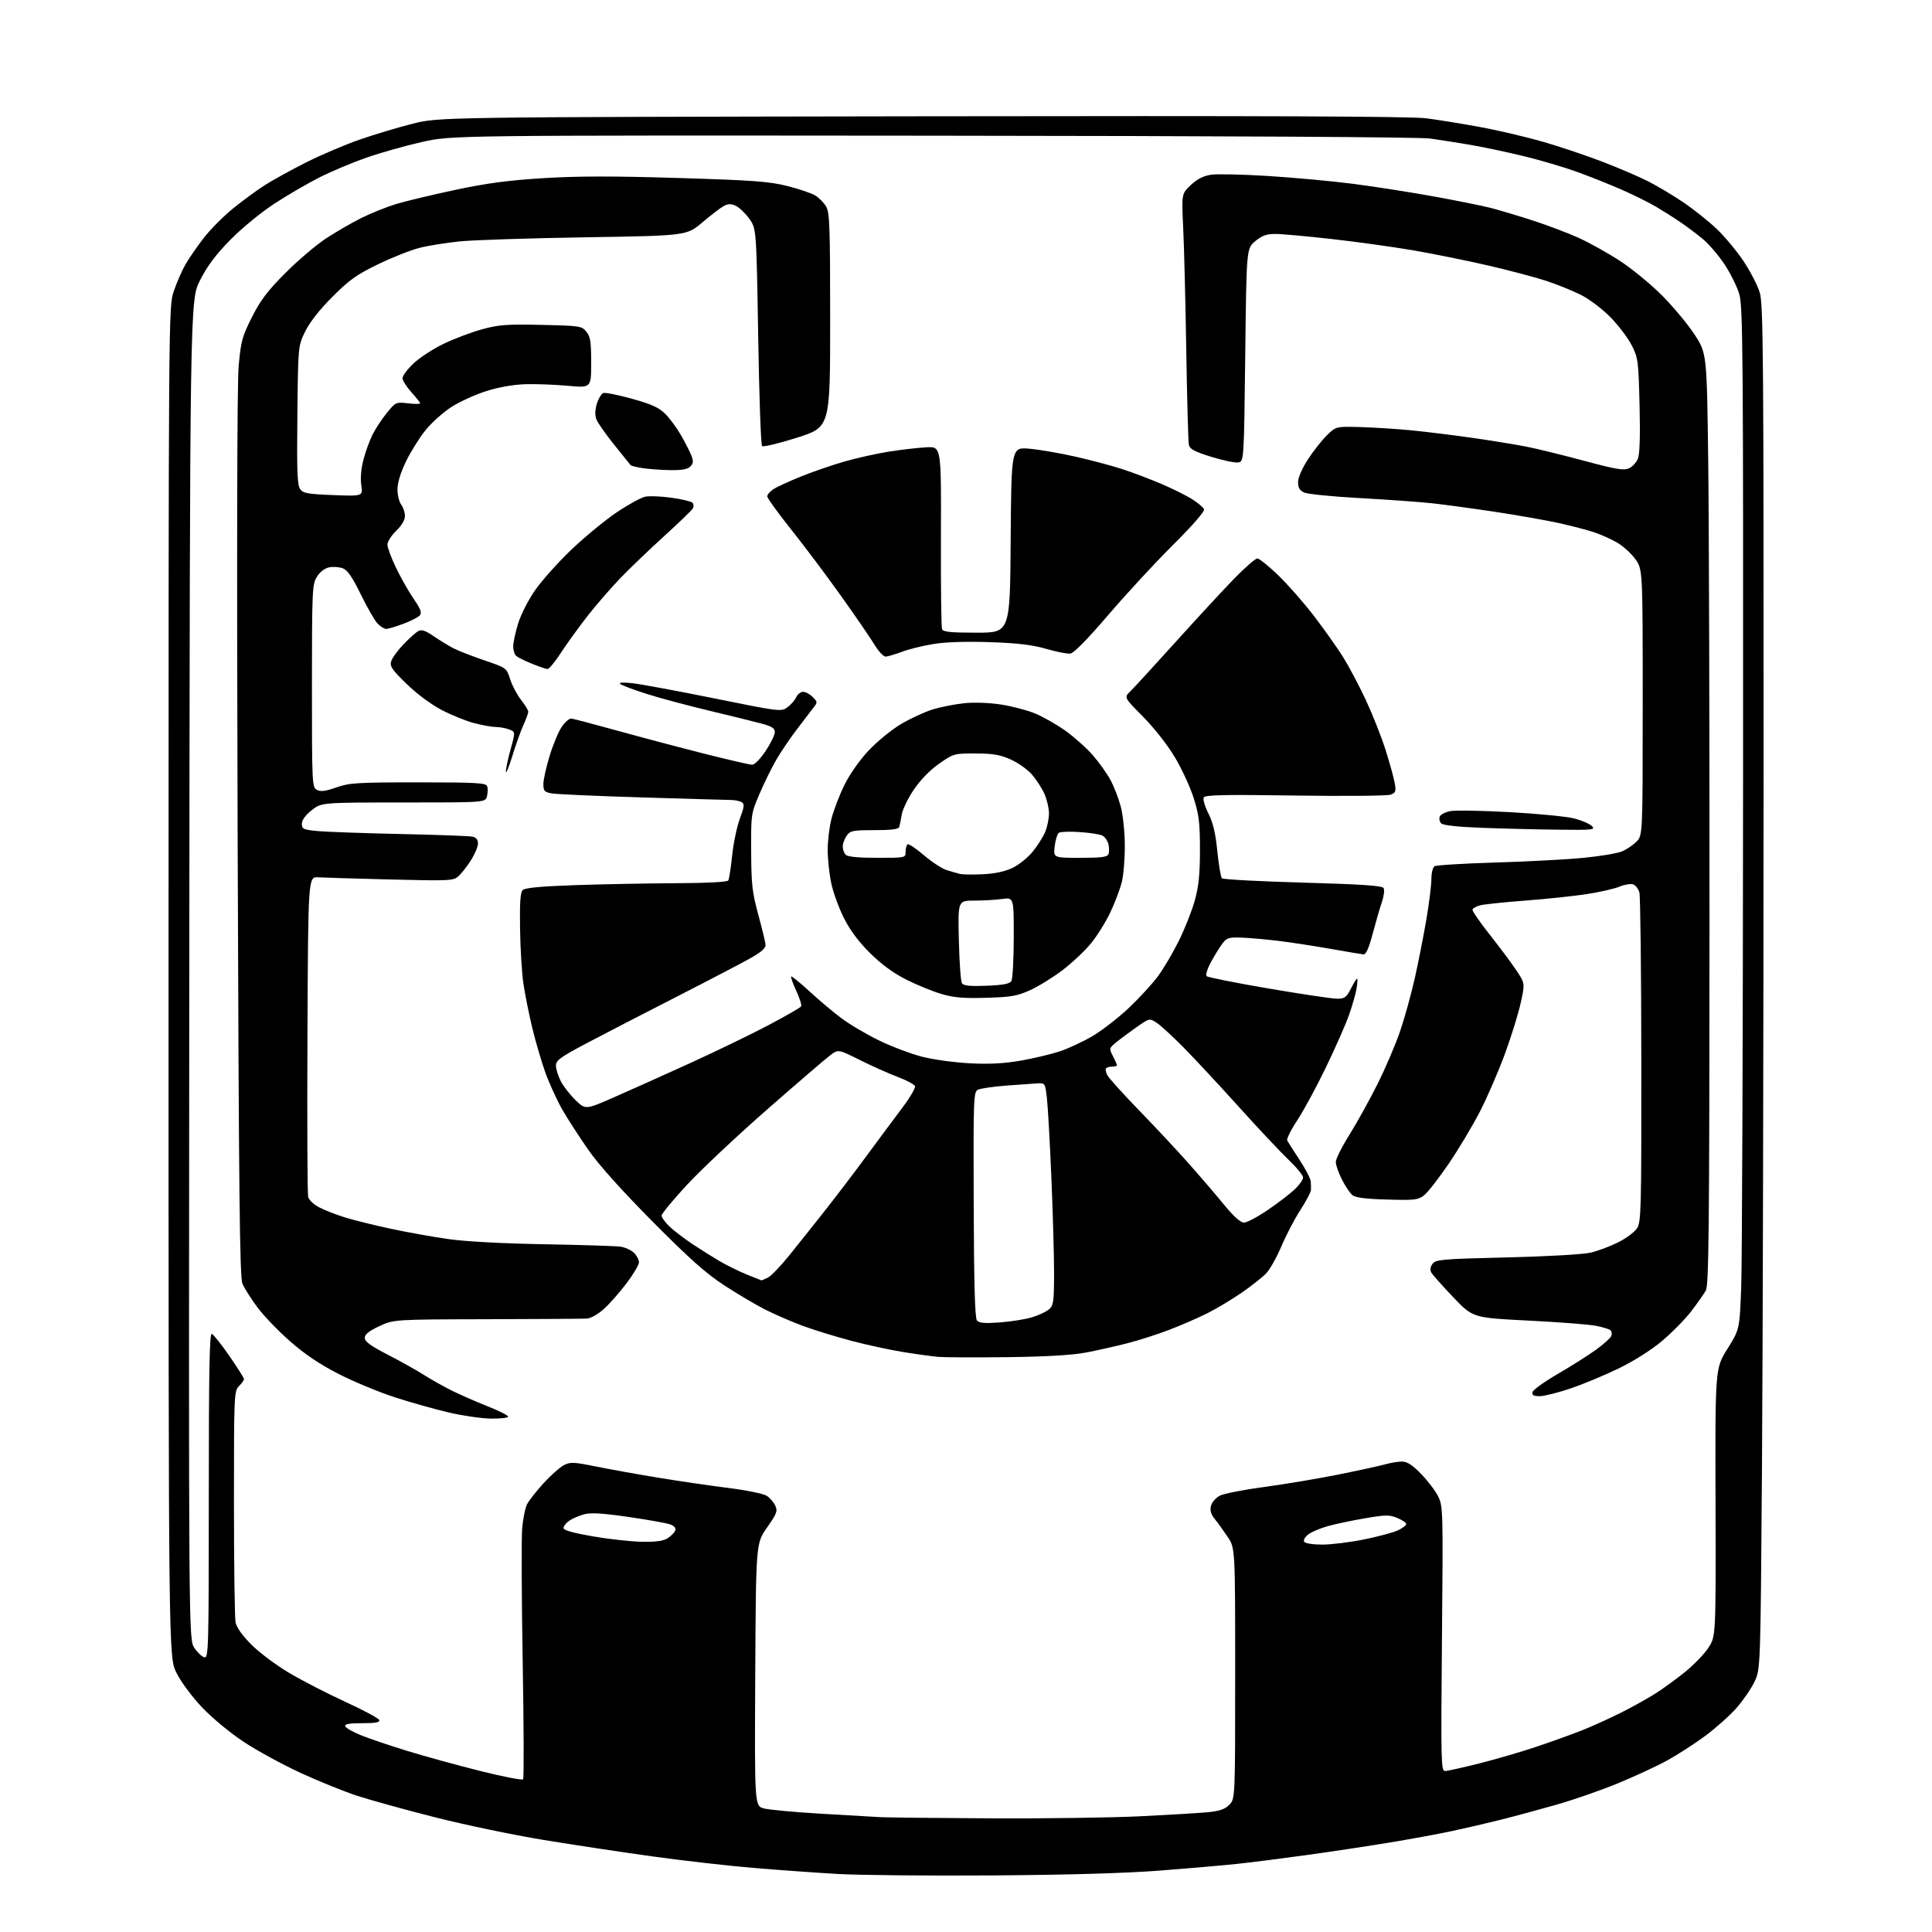 <?xml version="1.0" encoding="UTF-8" standalone="no"?>
<svg 
  version="1.1" 
  xmlns="http://www.w3.org/2000/svg" 
  xmlns:xlink="http://www.w3.org/1999/xlink" 
  xmlns:svg="http://www.w3.org/2000/svg"
  xmlns:rdf="http://www.w3.org/1999/02/22-rdf-syntax-ns#"
  xmlns:cc="http://creativecommons.org/ns#"
  xmlns:dc="http://purl.org/dc/elements/1.1/"
  viewBox="0 0 768 768"
  width="768"
  height="768"
>
<style>svg {background-color: white; }</style>"
<path stroke="none" fill="black" fill-rule="evenodd" d="M394.50,745.51C369.20,745.68 341.52,745.42 333.00,744.93C324.48,744.44 309.30,743.35 299.29,742.51C289.27,741.66 271.27,739.61 259.29,737.94C247.30,736.28 227.82,733.33 216.00,731.39C204.18,729.46 184.82,725.42 173.00,722.42C161.18,719.42 147.22,715.57 142.00,713.86C136.78,712.15 126.65,708.06 119.50,704.76C112.35,701.47 102.21,695.94 96.96,692.47C91.54,688.89 84.36,682.96 80.37,678.75C76.30,674.47 71.99,668.66 70.16,665.01C67.00,658.68 67.00,658.68 67.00,390.31C67.00,121.94 67.00,121.94 69.08,115.76C70.23,112.36 72.33,107.53 73.77,105.04C75.20,102.54 78.53,97.74 81.17,94.37C83.82,91.00 89.05,85.76 92.81,82.72C96.56,79.69 102.19,75.57 105.32,73.57C108.45,71.57 115.84,67.50 121.75,64.53C127.66,61.56 137.22,57.49 143.00,55.48C148.78,53.48 158.22,50.64 164.00,49.19C174.50,46.54 174.50,46.54 366.50,46.23C502.38,46.01 560.98,46.24 567.00,47.03C571.67,47.63 581.37,49.21 588.55,50.53C595.73,51.86 607.08,54.53 613.77,56.47C620.46,58.42 631.03,61.98 637.26,64.39C643.50,66.80 651.50,70.23 655.05,72.02C658.60,73.81 664.88,77.55 669.00,80.33C673.12,83.10 679.12,87.87 682.33,90.92C685.54,93.96 690.36,99.75 693.06,103.78C695.75,107.80 698.66,113.43 699.53,116.30C700.94,120.96 701.09,141.37 701.05,311.50C701.02,416.00 700.74,537.95 700.42,582.50C699.83,663.50 699.83,663.50 697.45,668.50C696.14,671.25 692.93,675.94 690.30,678.93C687.68,681.91 682.10,686.90 677.90,690.01C673.71,693.12 666.88,697.53 662.73,699.81C658.58,702.09 649.73,706.19 643.07,708.93C636.42,711.67 625.46,715.47 618.73,717.39C612.01,719.31 602.00,722.01 596.50,723.39C591.00,724.77 582.23,726.81 577.00,727.92C571.77,729.03 560.75,731.06 552.50,732.42C544.25,733.79 529.40,736.03 519.50,737.40C509.60,738.77 497.00,740.37 491.50,740.95C486.00,741.53 472.27,742.72 461.00,743.59C447.69,744.63 424.37,745.30 394.50,745.51zM394.20,722.82C415.48,722.92 442.03,722.55 453.20,722.00C464.36,721.45 476.38,720.74 479.89,720.41C484.76,719.95 486.84,719.25 488.64,717.45C491.00,715.09 491.00,715.09 491.00,665.24C491.00,615.39 491.00,615.39 488.03,610.95C486.39,608.50 484.08,605.30 482.90,603.84C481.36,601.94 480.92,600.44 481.38,598.61C481.74,597.19 483.32,595.37 484.90,594.55C486.48,593.73 494.47,592.17 502.64,591.08C510.81,589.99 524.25,587.73 532.50,586.06C540.75,584.39 549.07,582.57 550.99,582.01C552.91,581.46 555.76,581.00 557.31,581.00C559.37,581.00 561.42,582.32 564.92,585.92C567.55,588.62 570.60,592.64 571.70,594.85C573.62,598.75 573.67,600.48 573.20,651.44C572.76,700.40 572.84,704.00 574.42,704.00C575.35,704.00 581.52,702.64 588.12,700.97C594.73,699.30 604.94,696.32 610.81,694.34C616.69,692.36 624.77,689.46 628.76,687.88C632.75,686.30 639.72,683.15 644.26,680.87C648.79,678.60 654.98,675.16 658.00,673.24C661.02,671.32 666.33,667.46 669.80,664.66C673.26,661.86 677.44,657.54 679.09,655.05C682.09,650.52 682.09,650.52 681.95,597.25C681.80,543.98 681.80,543.98 686.65,536.24C691.50,528.50 691.50,528.50 692.15,512.00C692.51,502.93 692.85,411.54 692.90,308.93C692.99,140.52 692.84,121.83 691.40,116.93C690.52,113.94 687.85,108.58 685.47,105.00C683.09,101.42 679.20,96.90 676.82,94.94C674.45,92.98 670.46,90.00 667.97,88.30C665.49,86.60 661.14,83.85 658.31,82.18C655.48,80.52 649.42,77.50 644.83,75.48C640.25,73.46 632.23,70.26 627.00,68.36C621.77,66.46 612.10,63.61 605.50,62.02C598.90,60.42 589.45,58.43 584.50,57.58C579.55,56.74 572.35,55.61 568.50,55.07C564.20,54.48 487.71,54.04 370.50,53.94C179.50,53.78 179.50,53.78 167.62,56.47C161.08,57.95 151.22,60.73 145.71,62.65C140.19,64.57 131.82,68.09 127.09,70.47C122.37,72.84 114.22,77.59 109.00,81.01C103.61,84.54 96.04,90.77 91.50,95.40C85.75,101.26 82.37,105.78 79.50,111.44C75.50,119.32 75.50,119.32 75.24,385.50C74.99,651.68 74.99,651.68 77.28,655.08C78.54,656.96 80.34,658.63 81.29,658.82C82.89,659.13 83.00,655.02 83.00,594.49C83.00,544.91 83.28,529.93 84.19,530.23C84.85,530.45 88.00,534.41 91.19,539.02C94.39,543.64 97.00,547.78 97.00,548.21C97.00,548.64 96.10,549.90 95.00,551.00C93.06,552.94 93.00,554.33 93.00,597.38C93.00,621.78 93.29,643.18 93.64,644.93C94.04,646.95 96.36,650.19 99.97,653.81C103.11,656.94 109.84,661.98 114.94,665.00C120.03,668.02 130.08,673.20 137.27,676.50C144.46,679.80 150.53,683.06 150.76,683.75C151.06,684.67 149.28,685.00 144.00,685.00C138.81,685.00 136.95,685.34 137.24,686.22C137.46,686.89 140.31,688.51 143.57,689.82C146.83,691.14 155.12,693.94 162.00,696.05C168.88,698.16 181.88,701.74 190.90,703.99C199.92,706.25 207.59,707.74 207.94,707.30C208.29,706.86 208.22,685.80 207.78,660.50C207.34,635.20 207.25,611.37 207.57,607.54C207.90,603.72 208.78,599.39 209.54,597.91C210.30,596.44 213.26,592.69 216.11,589.57C218.96,586.45 222.57,583.24 224.14,582.43C226.68,581.11 228.00,581.16 236.74,582.93C242.11,584.02 253.25,586.02 261.50,587.38C269.75,588.74 282.35,590.59 289.50,591.48C296.69,592.38 303.53,593.78 304.80,594.61C306.06,595.43 307.59,597.20 308.20,598.54C309.18,600.68 308.78,601.72 304.90,607.24C300.50,613.50 300.50,613.50 300.22,665.70C299.95,717.91 299.95,717.91 303.72,718.89C305.80,719.42 315.82,720.36 326.00,720.96C336.18,721.57 346.98,722.19 350.00,722.35C353.02,722.50 372.91,722.71 394.20,722.82zM525.65,614.00C529.25,614.00 536.75,613.07 542.34,611.93C547.92,610.79 553.95,609.17 555.74,608.32C557.53,607.47 559.00,606.35 559.00,605.84C559.00,605.32 557.41,604.23 555.47,603.42C552.34,602.12 550.89,602.13 542.72,603.52C537.65,604.39 531.02,605.78 527.99,606.61C524.96,607.45 521.41,608.94 520.10,609.93C518.76,610.93 518.02,612.23 518.42,612.86C518.82,613.52 521.85,614.00 525.65,614.00zM255.29,612.88C260.81,612.97 263.76,612.55 265.45,611.44C266.76,610.58 268.09,609.22 268.40,608.41C268.76,607.46 268.08,606.60 266.49,606.00C265.14,605.48 257.67,604.14 249.90,603.02C239.38,601.50 234.85,601.23 232.14,601.97C230.14,602.51 227.49,603.66 226.25,604.53C225.01,605.40 224.00,606.70 224.00,607.42C224.00,608.30 227.79,609.37 235.75,610.74C242.21,611.86 251.00,612.82 255.29,612.88zM195.25,563.92C191.54,563.87 184.00,562.79 178.50,561.51C173.00,560.23 163.36,557.52 157.09,555.49C150.81,553.46 140.79,549.31 134.81,546.27C127.24,542.42 121.37,538.49 115.40,533.27C110.69,529.15 104.79,523.02 102.29,519.64C99.78,516.26 97.13,512.07 96.39,510.33C95.28,507.73 94.94,475.62 94.46,331.83C94.10,219.84 94.24,152.54 94.87,145.53C95.77,135.56 96.26,133.77 100.17,126.03C103.58,119.28 106.35,115.62 113.49,108.48C118.44,103.52 125.65,97.38 129.50,94.85C133.35,92.31 139.67,88.65 143.54,86.71C147.42,84.77 153.72,82.24 157.54,81.08C161.37,79.93 171.93,77.41 181.00,75.48C193.51,72.82 201.97,71.69 216.00,70.82C229.66,69.97 243.66,69.96 269.50,70.75C299.35,71.66 305.73,72.13 312.87,73.92C317.47,75.08 322.47,76.76 323.98,77.65C325.49,78.54 327.46,80.52 328.36,82.04C329.81,84.49 330.00,89.76 330.00,127.30C330.00,169.79 330.00,169.79 316.87,173.97C309.65,176.26 303.37,177.77 302.92,177.32C302.47,176.87 301.78,157.23 301.39,133.68C300.68,90.86 300.68,90.86 297.81,86.89C296.23,84.71 293.82,82.42 292.46,81.80C290.59,80.95 289.43,80.97 287.74,81.87C286.51,82.53 282.68,85.46 279.23,88.38C272.96,93.69 272.96,93.69 232.73,94.33C210.60,94.68 188.11,95.41 182.74,95.96C177.37,96.50 170.17,97.66 166.74,98.53C163.31,99.40 155.93,102.32 150.33,105.03C141.80,109.16 138.88,111.24 132.17,117.95C127.09,123.03 123.14,128.05 121.34,131.72C118.50,137.50 118.50,137.50 118.21,165.00C117.97,187.45 118.17,192.85 119.33,194.43C120.54,196.10 122.34,196.42 132.50,196.81C144.27,197.26 144.27,197.26 143.62,192.88C143.21,190.14 143.53,186.34 144.48,182.72C145.31,179.54 146.95,175.04 148.12,172.72C149.28,170.40 151.84,166.53 153.79,164.13C157.27,159.84 157.41,159.77 162.17,160.33C164.82,160.65 167.00,160.64 167.00,160.32C167.00,160.00 165.43,158.00 163.50,155.87C161.58,153.74 160.00,151.24 160.00,150.33C160.00,149.41 161.92,146.82 164.27,144.57C166.61,142.32 171.95,138.81 176.14,136.77C180.32,134.73 187.25,132.10 191.52,130.93C198.29,129.07 201.36,128.84 215.24,129.15C230.58,129.49 231.25,129.59 233.09,131.86C234.69,133.83 235.00,135.87 235.00,144.22C235.00,154.21 235.00,154.21 225.75,153.36C220.66,152.89 213.07,152.60 208.87,152.73C204.07,152.87 198.29,153.89 193.29,155.47C188.92,156.85 182.66,159.71 179.38,161.83C176.10,163.95 171.47,168.12 169.08,171.09C166.69,174.07 163.22,179.64 161.37,183.47C159.23,187.90 158.00,191.94 158.00,194.53C158.00,196.78 158.66,199.49 159.47,200.56C160.28,201.63 160.95,203.65 160.97,205.05C160.99,206.69 159.74,208.83 157.50,211.00C155.57,212.87 154.00,215.33 154.00,216.47C154.00,217.62 155.53,221.76 157.41,225.67C159.28,229.58 162.44,235.14 164.42,238.02C167.17,242.02 167.76,243.58 166.92,244.59C166.31,245.33 163.37,246.84 160.37,247.96C157.38,249.08 154.28,250.00 153.50,250.00C152.72,250.00 151.16,249.01 150.03,247.80C148.91,246.60 145.92,241.39 143.40,236.24C140.01,229.32 138.14,226.62 136.23,225.90C134.81,225.36 132.35,225.20 130.75,225.55C128.99,225.94 127.10,227.43 125.93,229.35C124.12,232.32 124.01,234.80 124.00,272.71C124.00,311.71 124.06,312.96 125.97,313.98C127.46,314.78 129.34,314.55 133.69,313.02C138.90,311.19 141.91,311.00 166.25,311.00C189.18,311.00 193.15,311.22 193.64,312.50C193.96,313.33 193.93,315.13 193.59,316.50C192.96,319.00 192.96,319.00 160.37,319.00C127.79,319.00 127.79,319.00 123.89,322.08C121.39,324.07 120.00,325.99 120.00,327.47C120.00,329.56 120.57,329.82 126.25,330.36C129.69,330.68 144.43,331.21 159.00,331.53C173.57,331.84 186.51,332.31 187.75,332.57C189.29,332.89 190.00,333.76 190.00,335.32C190.00,336.58 188.72,339.61 187.15,342.05C185.58,344.50 183.36,347.34 182.20,348.36C180.22,350.11 178.56,350.19 155.30,349.61C141.66,349.27 128.70,348.88 126.50,348.75C122.50,348.50 122.50,348.50 122.22,411.00C122.07,445.38 122.19,474.51 122.49,475.74C122.81,477.05 124.70,478.83 127.08,480.04C129.30,481.17 133.91,482.96 137.31,484.00C140.71,485.05 148.81,487.05 155.29,488.44C161.78,489.84 172.13,491.69 178.29,492.56C185.20,493.54 199.87,494.32 216.50,494.61C231.35,494.87 244.99,495.31 246.81,495.59C248.62,495.88 250.99,496.99 252.06,498.06C253.13,499.13 254.00,500.80 254.00,501.78C254.00,502.77 251.79,506.50 249.10,510.08C246.40,513.66 242.35,518.26 240.09,520.30C237.70,522.46 234.85,524.06 233.25,524.16C231.74,524.24 213.85,524.35 193.50,524.41C156.50,524.50 156.50,524.50 150.75,527.19C146.63,529.12 145.00,530.44 145.00,531.84C145.00,533.30 147.37,535.02 154.25,538.57C159.34,541.20 165.75,544.78 168.50,546.54C171.25,548.29 176.20,551.08 179.50,552.73C182.80,554.37 189.21,557.19 193.75,558.99C198.29,560.78 202.00,562.65 202.00,563.13C202.00,563.61 198.96,563.96 195.25,563.92zM612.06,555.00C609.66,555.00 608.93,554.60 609.18,553.41C609.35,552.53 613.89,549.27 619.25,546.16C624.61,543.04 631.47,538.70 634.49,536.50C637.50,534.30 640.22,531.86 640.52,531.08C640.82,530.30 640.69,529.29 640.24,528.84C639.79,528.39 637.19,527.57 634.46,527.03C631.73,526.49 619.60,525.55 607.50,524.95C585.50,523.85 585.50,523.85 577.70,515.68C573.41,511.18 569.49,506.77 568.99,505.89C568.39,504.82 568.54,503.64 569.45,502.40C570.71,500.67 573.04,500.47 598.98,499.84C615.08,499.46 629.36,498.64 632.32,497.94C635.17,497.27 640.08,495.43 643.23,493.86C646.38,492.28 649.76,489.78 650.73,488.29C652.38,485.77 652.50,481.19 652.45,421.54C652.42,386.32 652.08,356.29 651.69,354.82C651.31,353.34 650.17,351.87 649.16,351.55C648.15,351.23 645.70,351.64 643.72,352.47C641.74,353.30 635.93,354.62 630.81,355.41C625.69,356.21 614.65,357.37 606.28,358.00C597.91,358.64 589.84,359.48 588.35,359.88C586.85,360.28 585.50,361.03 585.33,361.55C585.17,362.07 588.24,366.55 592.16,371.50C596.08,376.45 600.85,382.84 602.75,385.70C606.22,390.91 606.22,390.91 604.50,398.70C603.56,402.99 600.73,412.11 598.21,418.96C595.70,425.82 591.26,436.07 588.36,441.73C585.45,447.40 579.86,456.76 575.93,462.53C572.01,468.30 567.60,473.95 566.15,475.10C563.73,477.01 562.45,477.16 551.40,476.84C542.77,476.60 538.81,476.09 537.57,475.06C536.62,474.27 534.75,471.47 533.42,468.85C532.09,466.22 531.00,463.09 531.00,461.89C531.00,460.70 533.43,455.84 536.40,451.11C539.37,446.37 544.38,437.32 547.54,431.00C550.71,424.68 554.76,415.21 556.55,409.96C558.34,404.71 560.96,395.25 562.38,388.94C563.80,382.62 565.87,372.13 566.98,365.63C568.09,359.12 569.00,351.85 569.00,349.46C569.00,347.07 569.56,344.77 570.25,344.34C570.94,343.91 581.89,343.24 594.59,342.86C607.28,342.48 623.03,341.64 629.59,340.99C636.14,340.35 642.96,339.21 644.74,338.46C646.52,337.72 649.11,335.98 650.49,334.60C653.00,332.09 653.00,332.09 653.00,279.20C653.00,226.30 653.00,226.30 650.04,222.22C648.42,219.97 645.15,217.02 642.79,215.66C640.43,214.30 636.33,212.46 633.67,211.58C631.01,210.69 624.81,209.07 619.88,207.97C614.95,206.88 603.63,204.87 594.71,203.52C585.79,202.17 574.45,200.62 569.50,200.08C564.55,199.54 551.60,198.61 540.72,198.01C529.84,197.42 519.83,196.42 518.47,195.80C516.64,194.97 516.00,193.90 516.00,191.66C516.00,189.83 517.57,186.24 519.97,182.54C522.16,179.19 525.56,174.88 527.53,172.97C531.13,169.50 531.13,169.50 540.81,169.77C546.14,169.92 555.23,170.50 561.00,171.06C566.77,171.62 577.80,172.98 585.50,174.09C593.20,175.20 602.88,176.77 607.00,177.59C611.12,178.42 621.38,180.93 629.78,183.19C642.49,186.60 645.48,187.10 647.55,186.16C648.92,185.54 650.53,183.78 651.12,182.26C651.83,180.47 652.05,173.00 651.75,161.00C651.32,143.42 651.16,142.24 648.64,137.27C647.18,134.39 643.39,129.39 640.23,126.15C636.98,122.83 631.84,118.94 628.44,117.22C625.12,115.55 618.87,113.02 614.55,111.61C610.23,110.20 599.90,107.47 591.60,105.55C583.29,103.63 569.98,100.93 562.00,99.55C554.02,98.18 539.40,96.14 529.50,95.03C519.60,93.91 509.46,93.00 506.96,93.00C503.42,93.00 501.66,93.64 498.96,95.89C495.50,98.78 495.50,98.78 495.00,141.14C494.50,183.50 494.50,183.50 492.14,183.83C490.84,184.02 486.01,182.99 481.40,181.56C474.61,179.44 472.94,178.52 472.58,176.72C472.33,175.50 471.87,158.66 471.56,139.30C471.25,119.94 470.70,98.01 470.34,90.57C469.69,77.03 469.69,77.03 473.35,73.57C475.90,71.17 478.34,69.92 481.39,69.46C483.79,69.10 494.02,69.33 504.13,69.96C514.23,70.60 529.25,71.97 537.50,73.03C545.75,74.08 560.15,76.33 569.50,78.01C578.85,79.70 589.20,81.78 592.50,82.63C595.80,83.47 603.31,85.72 609.20,87.62C615.08,89.51 623.38,92.66 627.64,94.60C631.90,96.54 639.24,100.63 643.94,103.70C648.65,106.76 656.15,112.92 660.62,117.38C665.08,121.85 670.93,128.88 673.62,133.00C678.50,140.50 678.50,140.50 679.05,184.00C679.36,207.93 679.59,291.17 679.55,369.00C679.51,488.52 679.28,510.89 678.10,513.00C677.32,514.38 674.71,518.09 672.29,521.25C669.86,524.42 664.65,529.72 660.71,533.04C656.42,536.65 649.53,541.02 643.52,543.94C638.01,546.62 629.40,550.21 624.38,551.91C619.37,553.61 613.82,555.00 612.06,555.00zM400.50,539.49C387.85,539.64 375.48,539.59 373.00,539.38C370.52,539.16 364.23,538.30 359.00,537.45C353.77,536.61 344.49,534.60 338.37,532.98C332.24,531.36 323.62,528.70 319.21,527.08C314.80,525.45 308.11,522.56 304.34,520.66C300.58,518.76 293.23,514.42 288.00,511.01C280.65,506.22 274.19,500.48 259.48,485.66C247.29,473.38 238.13,463.18 233.98,457.24C230.42,452.15 225.75,444.95 223.61,441.24C221.48,437.53 218.43,430.90 216.84,426.50C215.26,422.10 212.88,414.00 211.56,408.50C210.24,403.00 208.67,395.12 208.06,391.00C207.45,386.88 206.85,377.11 206.73,369.31C206.56,358.84 206.84,354.77 207.78,353.82C208.69,352.91 214.80,352.34 228.78,351.85C239.63,351.48 257.59,351.14 268.69,351.09C281.02,351.03 289.12,350.61 289.50,350.00C289.84,349.44 290.54,344.98 291.04,340.08C291.55,335.18 292.93,328.60 294.10,325.46C295.86,320.75 296.00,319.61 294.87,318.90C294.11,318.42 292.15,318.02 290.50,318.00C288.85,317.99 272.88,317.53 255.00,316.98C237.12,316.44 221.04,315.72 219.25,315.38C216.42,314.86 216.00,314.38 216.00,311.69C216.00,309.99 217.11,304.95 218.48,300.48C219.84,296.02 222.01,290.82 223.30,288.93C224.59,287.04 226.29,285.56 227.07,285.63C227.86,285.71 236.08,287.87 245.34,290.43C254.61,293.00 270.09,297.10 279.76,299.55C289.42,302.00 298.09,304.00 299.02,304.00C299.97,304.00 302.33,301.57 304.36,298.52C306.36,295.50 308.00,292.14 308.00,291.04C308.00,289.49 306.85,288.74 302.75,287.64C299.86,286.86 290.54,284.56 282.03,282.53C273.52,280.51 262.27,277.49 257.03,275.83C251.79,274.16 247.06,272.38 246.51,271.86C245.90,271.28 247.78,271.18 251.51,271.60C254.81,271.97 269.43,274.68 284.00,277.63C310.03,282.90 310.54,282.96 313.00,281.17C314.38,280.16 315.94,278.37 316.49,277.17C317.03,275.98 318.27,275.00 319.24,275.00C320.21,275.00 321.92,275.92 323.05,277.05C325.03,279.03 325.04,279.17 323.30,281.38C322.31,282.64 319.33,286.54 316.67,290.06C314.01,293.57 310.38,298.93 308.61,301.97C306.83,305.01 303.84,311.10 301.95,315.50C298.55,323.46 298.53,323.57 298.60,338.50C298.66,351.58 299.02,354.78 301.40,363.50C302.90,369.00 304.21,374.37 304.31,375.44C304.45,376.84 302.86,378.31 298.50,380.79C295.20,382.67 281.70,389.72 268.50,396.46C255.30,403.20 239.21,411.52 232.75,414.94C222.64,420.31 221.00,421.52 221.00,423.63C221.00,424.98 221.86,427.75 222.92,429.79C223.97,431.83 226.61,435.22 228.79,437.33C232.75,441.16 232.75,441.16 244.12,436.17C250.38,433.43 264.05,427.29 274.50,422.53C284.95,417.76 299.00,410.96 305.71,407.40C312.43,403.84 318.17,400.54 318.46,400.06C318.76,399.58 317.89,396.81 316.54,393.89C315.19,390.97 314.27,388.40 314.50,388.17C314.73,387.94 317.97,390.57 321.71,394.02C325.44,397.47 331.20,402.31 334.50,404.78C337.80,407.25 344.55,411.23 349.50,413.63C354.45,416.03 362.10,418.92 366.50,420.05C370.90,421.19 379.45,422.37 385.50,422.68C393.37,423.08 399.15,422.77 405.81,421.61C410.94,420.71 417.91,419.05 421.31,417.92C424.72,416.79 430.59,414.04 434.37,411.82C438.14,409.59 444.62,404.56 448.76,400.64C452.90,396.71 458.09,391.07 460.28,388.10C462.48,385.13 466.22,378.81 468.58,374.05C470.95,369.29 473.81,362.05 474.94,357.97C476.52,352.26 477.00,347.59 477.00,337.82C477.00,327.05 476.62,323.90 474.51,317.24C473.15,312.91 469.75,305.57 466.97,300.93C464.07,296.08 458.71,289.26 454.36,284.88C446.81,277.26 446.81,277.26 449.26,274.88C450.62,273.57 458.83,264.62 467.51,255.00C476.19,245.38 486.70,234.01 490.87,229.75C495.04,225.49 499.07,222.00 499.82,222.00C500.58,222.00 504.33,225.03 508.17,228.73C512.00,232.44 518.42,239.75 522.42,244.98C526.42,250.22 531.56,257.47 533.84,261.10C536.12,264.73 540.19,272.41 542.89,278.16C545.58,283.92 549.13,292.87 550.77,298.06C552.41,303.25 554.06,309.19 554.42,311.26C555.01,314.57 554.82,315.12 552.80,315.89C551.53,316.37 534.48,316.52 514.90,316.24C487.23,315.83 479.13,315.99 478.53,316.95C478.10,317.65 478.89,320.42 480.35,323.34C482.22,327.09 483.20,331.22 483.91,338.40C484.46,343.85 485.28,348.68 485.74,349.14C486.19,349.59 500.66,350.37 517.89,350.85C541.29,351.52 549.42,352.06 550.00,353.01C550.43,353.70 550.13,356.20 549.33,358.55C548.53,360.90 546.88,366.58 545.66,371.17C544.11,377.02 543.01,379.46 541.98,379.37C541.16,379.30 535.33,378.33 529.00,377.20C522.67,376.08 513.45,374.66 508.50,374.05C503.55,373.44 496.89,372.85 493.69,372.72C488.54,372.53 487.67,372.78 485.98,375.00C484.93,376.38 482.88,379.68 481.43,382.34C479.95,385.03 479.16,387.56 479.64,388.03C480.11,388.50 491.18,390.71 504.23,392.94C517.29,395.17 529.54,397.00 531.46,397.00C534.54,397.00 535.21,396.51 537.00,393.00C538.12,390.80 539.23,389.00 539.46,389.00C539.69,389.00 539.61,390.69 539.29,392.75C538.98,394.81 537.60,399.65 536.24,403.50C534.88,407.35 530.71,416.80 526.98,424.50C523.26,432.20 518.15,441.61 515.64,445.40C513.12,449.20 511.35,452.80 511.69,453.40C512.03,454.01 514.22,457.43 516.55,461.00C518.89,464.57 520.90,468.40 521.02,469.50C521.13,470.60 521.18,472.22 521.12,473.09C521.05,473.97 519.14,477.57 516.86,481.09C514.59,484.61 511.22,491.06 509.38,495.42C507.54,499.78 504.81,504.63 503.32,506.19C501.82,507.75 497.43,511.21 493.55,513.89C489.67,516.56 483.60,520.20 480.04,521.99C476.49,523.78 469.74,526.72 465.04,528.53C460.35,530.35 452.68,532.81 448.00,534.00C443.32,535.20 435.90,536.86 431.50,537.69C426.21,538.69 415.70,539.30 400.50,539.49zM397.48,525.68C401.89,525.36 407.68,524.43 410.34,523.62C413.01,522.80 416.05,521.36 417.09,520.41C418.78,518.89 419.00,517.21 419.01,506.10C419.01,499.17 418.53,482.02 417.93,468.00C417.34,453.98 416.55,439.80 416.16,436.50C415.48,430.61 415.41,430.50 412.49,430.65C410.84,430.74 405.23,431.14 400.00,431.54C394.77,431.94 389.69,432.69 388.70,433.20C387.01,434.07 386.91,436.71 387.06,478.81C387.17,510.17 387.55,523.91 388.34,524.88C389.20,525.94 391.32,526.13 397.48,525.68zM302.70,508.98C302.81,508.99 303.94,508.50 305.20,507.89C306.47,507.29 310.27,503.35 313.66,499.14C317.05,494.94 323.45,486.90 327.89,481.28C332.33,475.66 339.86,465.76 344.63,459.28C349.40,452.80 355.75,444.24 358.76,440.25C361.76,436.26 363.99,432.44 363.72,431.75C363.45,431.06 360.36,429.42 356.86,428.10C353.36,426.78 346.62,423.77 341.87,421.40C333.25,417.10 333.25,417.10 330.16,419.38C328.47,420.63 317.27,430.24 305.29,440.73C293.30,451.22 278.89,464.76 273.25,470.82C267.61,476.88 263.00,482.46 263.00,483.22C263.00,483.98 264.46,485.98 266.25,487.67C268.04,489.35 272.20,492.51 275.50,494.70C278.80,496.89 283.68,499.94 286.34,501.49C289.01,503.03 293.73,505.35 296.84,506.63C299.95,507.91 302.59,508.96 302.70,508.98zM494.52,486.00C495.69,486.00 499.99,483.71 504.07,480.91C508.16,478.12 512.96,474.43 514.75,472.72C516.54,471.01 518.00,468.92 518.00,468.08C518.00,467.23 515.40,464.06 512.21,461.02C509.03,457.98 500.14,448.53 492.46,440.00C484.78,431.48 474.90,420.86 470.50,416.40C466.10,411.94 461.25,407.49 459.71,406.51C456.93,404.73 456.90,404.73 451.71,408.38C448.85,410.39 445.22,413.09 443.65,414.38C440.87,416.68 440.84,416.80 442.40,419.81C443.28,421.51 444.00,423.15 444.00,423.45C444.00,423.75 443.18,424.00 442.17,424.00C441.16,424.00 440.05,424.28 439.70,424.63C439.35,424.98 439.56,426.22 440.17,427.38C440.77,428.55 446.50,434.90 452.91,441.50C459.31,448.10 468.14,457.55 472.53,462.50C476.92,467.45 483.19,474.76 486.46,478.75C490.44,483.61 493.10,486.00 494.52,486.00zM392.00,396.64C382.96,396.90 379.15,396.58 374.16,395.10C370.68,394.08 364.38,391.49 360.18,389.37C355.07,386.78 350.31,383.29 345.83,378.84C341.35,374.40 337.91,369.79 335.48,364.96C333.48,360.98 331.21,354.75 330.44,351.12C329.67,347.48 329.03,341.56 329.02,337.96C329.01,334.36 329.68,328.74 330.52,325.46C331.35,322.18 333.63,316.22 335.59,312.20C337.72,307.85 341.61,302.28 345.24,298.40C348.59,294.82 354.39,290.08 358.13,287.85C361.87,285.63 367.54,283.01 370.72,282.03C373.90,281.05 379.52,279.94 383.21,279.55C387.13,279.14 393.15,279.34 397.71,280.03C401.99,280.67 408.11,282.26 411.31,283.55C414.50,284.85 419.97,287.95 423.47,290.44C426.96,292.93 431.85,297.29 434.33,300.12C436.80,302.95 439.98,307.38 441.38,309.96C442.79,312.54 444.64,317.32 445.51,320.57C446.40,323.90 447.11,330.67 447.13,336.00C447.16,341.23 446.63,347.75 445.97,350.50C445.30,353.25 443.26,358.69 441.42,362.58C439.59,366.48 436.08,372.10 433.62,375.08C431.17,378.06 426.07,382.84 422.30,385.71C418.53,388.57 412.76,392.13 409.47,393.61C404.32,395.94 401.92,396.36 392.00,396.64zM392.15,391.85C398.71,391.59 401.33,391.10 402.02,390.00C402.54,389.18 402.98,381.35 402.98,372.61C403.00,356.73 403.00,356.73 398.36,357.36C395.81,357.71 390.81,358.00 387.26,358.00C380.79,358.00 380.79,358.00 381.16,373.75C381.36,382.41 381.91,390.11 382.38,390.85C383.02,391.85 385.47,392.10 392.15,391.85zM390.78,347.52C395.57,347.28 399.59,346.41 402.54,344.98C405.00,343.79 408.58,340.91 410.49,338.58C412.40,336.25 414.64,332.71 415.48,330.71C416.32,328.70 416.99,325.36 416.98,323.28C416.97,321.20 416.13,317.67 415.11,315.43C414.09,313.20 411.86,309.77 410.14,307.81C408.42,305.85 404.65,303.19 401.76,301.90C397.56,300.01 394.75,299.54 387.82,299.52C379.28,299.50 379.05,299.56 373.32,303.57C369.70,306.10 365.91,309.99 363.29,313.85C360.97,317.27 358.80,321.74 358.46,323.78C358.12,325.83 357.67,328.06 357.45,328.75C357.18,329.63 354.29,330.00 347.59,330.00C338.93,330.00 337.98,330.19 336.56,332.22C335.70,333.44 335.00,335.38 335.00,336.52C335.00,337.67 335.54,339.14 336.20,339.80C336.99,340.59 341.24,341.00 348.70,341.00C360.00,341.00 360.00,341.00 360.00,338.56C360.00,337.22 360.36,335.90 360.80,335.62C361.24,335.35 364.16,337.31 367.28,339.98C370.41,342.65 374.44,345.29 376.23,345.85C378.03,346.41 380.40,347.10 381.50,347.38C382.60,347.66 386.78,347.73 390.78,347.52zM429.40,341.00C437.96,341.00 440.18,340.70 440.64,339.50C440.96,338.67 440.94,336.88 440.60,335.53C440.26,334.17 439.19,332.65 438.24,332.16C437.28,331.66 433.27,331.04 429.33,330.77C425.39,330.50 421.63,330.61 420.97,331.02C420.32,331.42 419.55,333.83 419.26,336.38C418.74,341.00 418.74,341.00 429.40,341.00zM618.96,329.81C610.46,329.71 596.88,329.37 588.80,329.06C579.52,328.71 573.66,328.06 572.91,327.32C572.27,326.67 572.00,325.45 572.31,324.62C572.63,323.79 574.54,322.80 576.56,322.42C578.58,322.04 589.29,322.24 600.36,322.85C611.44,323.47 622.90,324.60 625.84,325.36C628.78,326.13 631.91,327.48 632.81,328.38C634.30,329.87 633.23,329.99 618.96,329.81zM203.67,300.50C202.31,304.90 201.16,307.71 201.10,306.74C201.05,305.77 201.88,301.81 202.95,297.94C204.90,290.91 204.90,290.91 202.38,289.96C201.00,289.43 198.64,289.00 197.14,289.00C195.65,289.00 191.78,288.31 188.55,287.47C185.32,286.63 179.49,284.28 175.59,282.24C171.38,280.05 165.71,275.84 161.65,271.88C155.82,266.22 154.90,264.87 155.50,262.86C155.90,261.56 158.08,258.55 160.36,256.17C162.64,253.79 165.29,251.41 166.26,250.88C167.59,250.15 169.05,250.62 172.26,252.82C174.59,254.41 178.07,256.55 180.00,257.57C181.93,258.59 187.52,260.79 192.43,262.46C201.35,265.50 201.35,265.50 202.79,270.00C203.58,272.48 205.53,276.16 207.11,278.19C208.70,280.22 210.00,282.35 210.00,282.91C210.00,283.48 209.13,285.87 208.06,288.22C207.00,290.58 205.02,296.10 203.67,300.50zM217.63,265.95C217.01,265.92 214.25,264.98 211.51,263.87C208.76,262.75 205.95,261.37 205.26,260.80C204.57,260.22 204.00,258.51 204.00,256.98C204.00,255.46 204.89,251.32 205.99,247.78C207.11,244.15 210.09,238.35 212.84,234.43C215.52,230.62 221.96,223.44 227.15,218.48C232.34,213.53 240.39,206.89 245.04,203.74C249.69,200.60 254.87,197.75 256.53,197.43C258.20,197.10 262.88,197.29 266.92,197.86C270.97,198.42 274.71,199.31 275.24,199.84C275.80,200.40 275.84,201.40 275.35,202.20C274.88,202.96 269.77,207.88 264.00,213.13C258.23,218.38 250.48,225.80 246.78,229.63C243.08,233.46 237.23,240.19 233.78,244.58C230.33,248.97 225.53,255.59 223.13,259.28C220.73,262.98 218.26,265.98 217.63,265.95zM351.99,261.00C351.16,261.00 349.21,258.89 347.66,256.32C346.10,253.75 340.09,244.98 334.29,236.85C328.49,228.71 319.53,216.77 314.37,210.32C309.22,203.86 305.00,198.01 305.00,197.32C305.00,196.62 306.08,195.34 307.39,194.48C308.70,193.62 313.54,191.39 318.14,189.52C322.74,187.65 330.54,184.95 335.49,183.52C340.43,182.09 348.53,180.29 353.49,179.51C358.44,178.73 365.12,177.96 368.33,177.80C374.16,177.50 374.16,177.50 374.03,213.05C373.97,232.61 374.16,249.26 374.47,250.05C374.91,251.21 377.63,251.50 388.26,251.50C401.50,251.50 401.50,251.50 401.76,214.61C402.02,177.73 402.02,177.73 409.27,178.38C413.25,178.74 421.45,180.15 427.48,181.52C433.52,182.88 441.86,185.10 446.01,186.44C450.16,187.79 457.20,190.45 461.65,192.35C466.11,194.26 471.63,197.00 473.92,198.45C476.22,199.90 478.33,201.70 478.62,202.45C478.94,203.28 474.07,208.88 466.25,216.66C459.15,223.72 447.58,236.25 440.52,244.50C432.41,253.98 426.89,259.61 425.51,259.80C424.32,259.97 420.00,259.13 415.92,257.94C410.40,256.34 404.70,255.65 393.68,255.27C384.24,254.94 376.07,255.20 371.18,255.98C366.96,256.66 361.25,258.06 358.50,259.11C355.75,260.15 352.82,261.00 351.99,261.00zM266.18,186.87C262.51,186.81 257.60,186.44 255.27,186.06C252.94,185.68 250.89,185.17 250.70,184.94C250.52,184.70 247.59,181.05 244.19,176.84C240.80,172.63 237.59,168.06 237.07,166.69C236.45,165.04 236.51,162.95 237.26,160.49C237.89,158.45 239.03,156.54 239.80,156.25C240.57,155.95 245.70,156.97 251.22,158.51C259.09,160.71 261.95,162.01 264.50,164.56C266.28,166.35 269.12,170.22 270.80,173.16C272.48,176.10 274.32,179.72 274.89,181.22C275.70,183.34 275.59,184.27 274.39,185.47C273.29,186.57 270.98,186.96 266.18,186.87z" />

</svg>